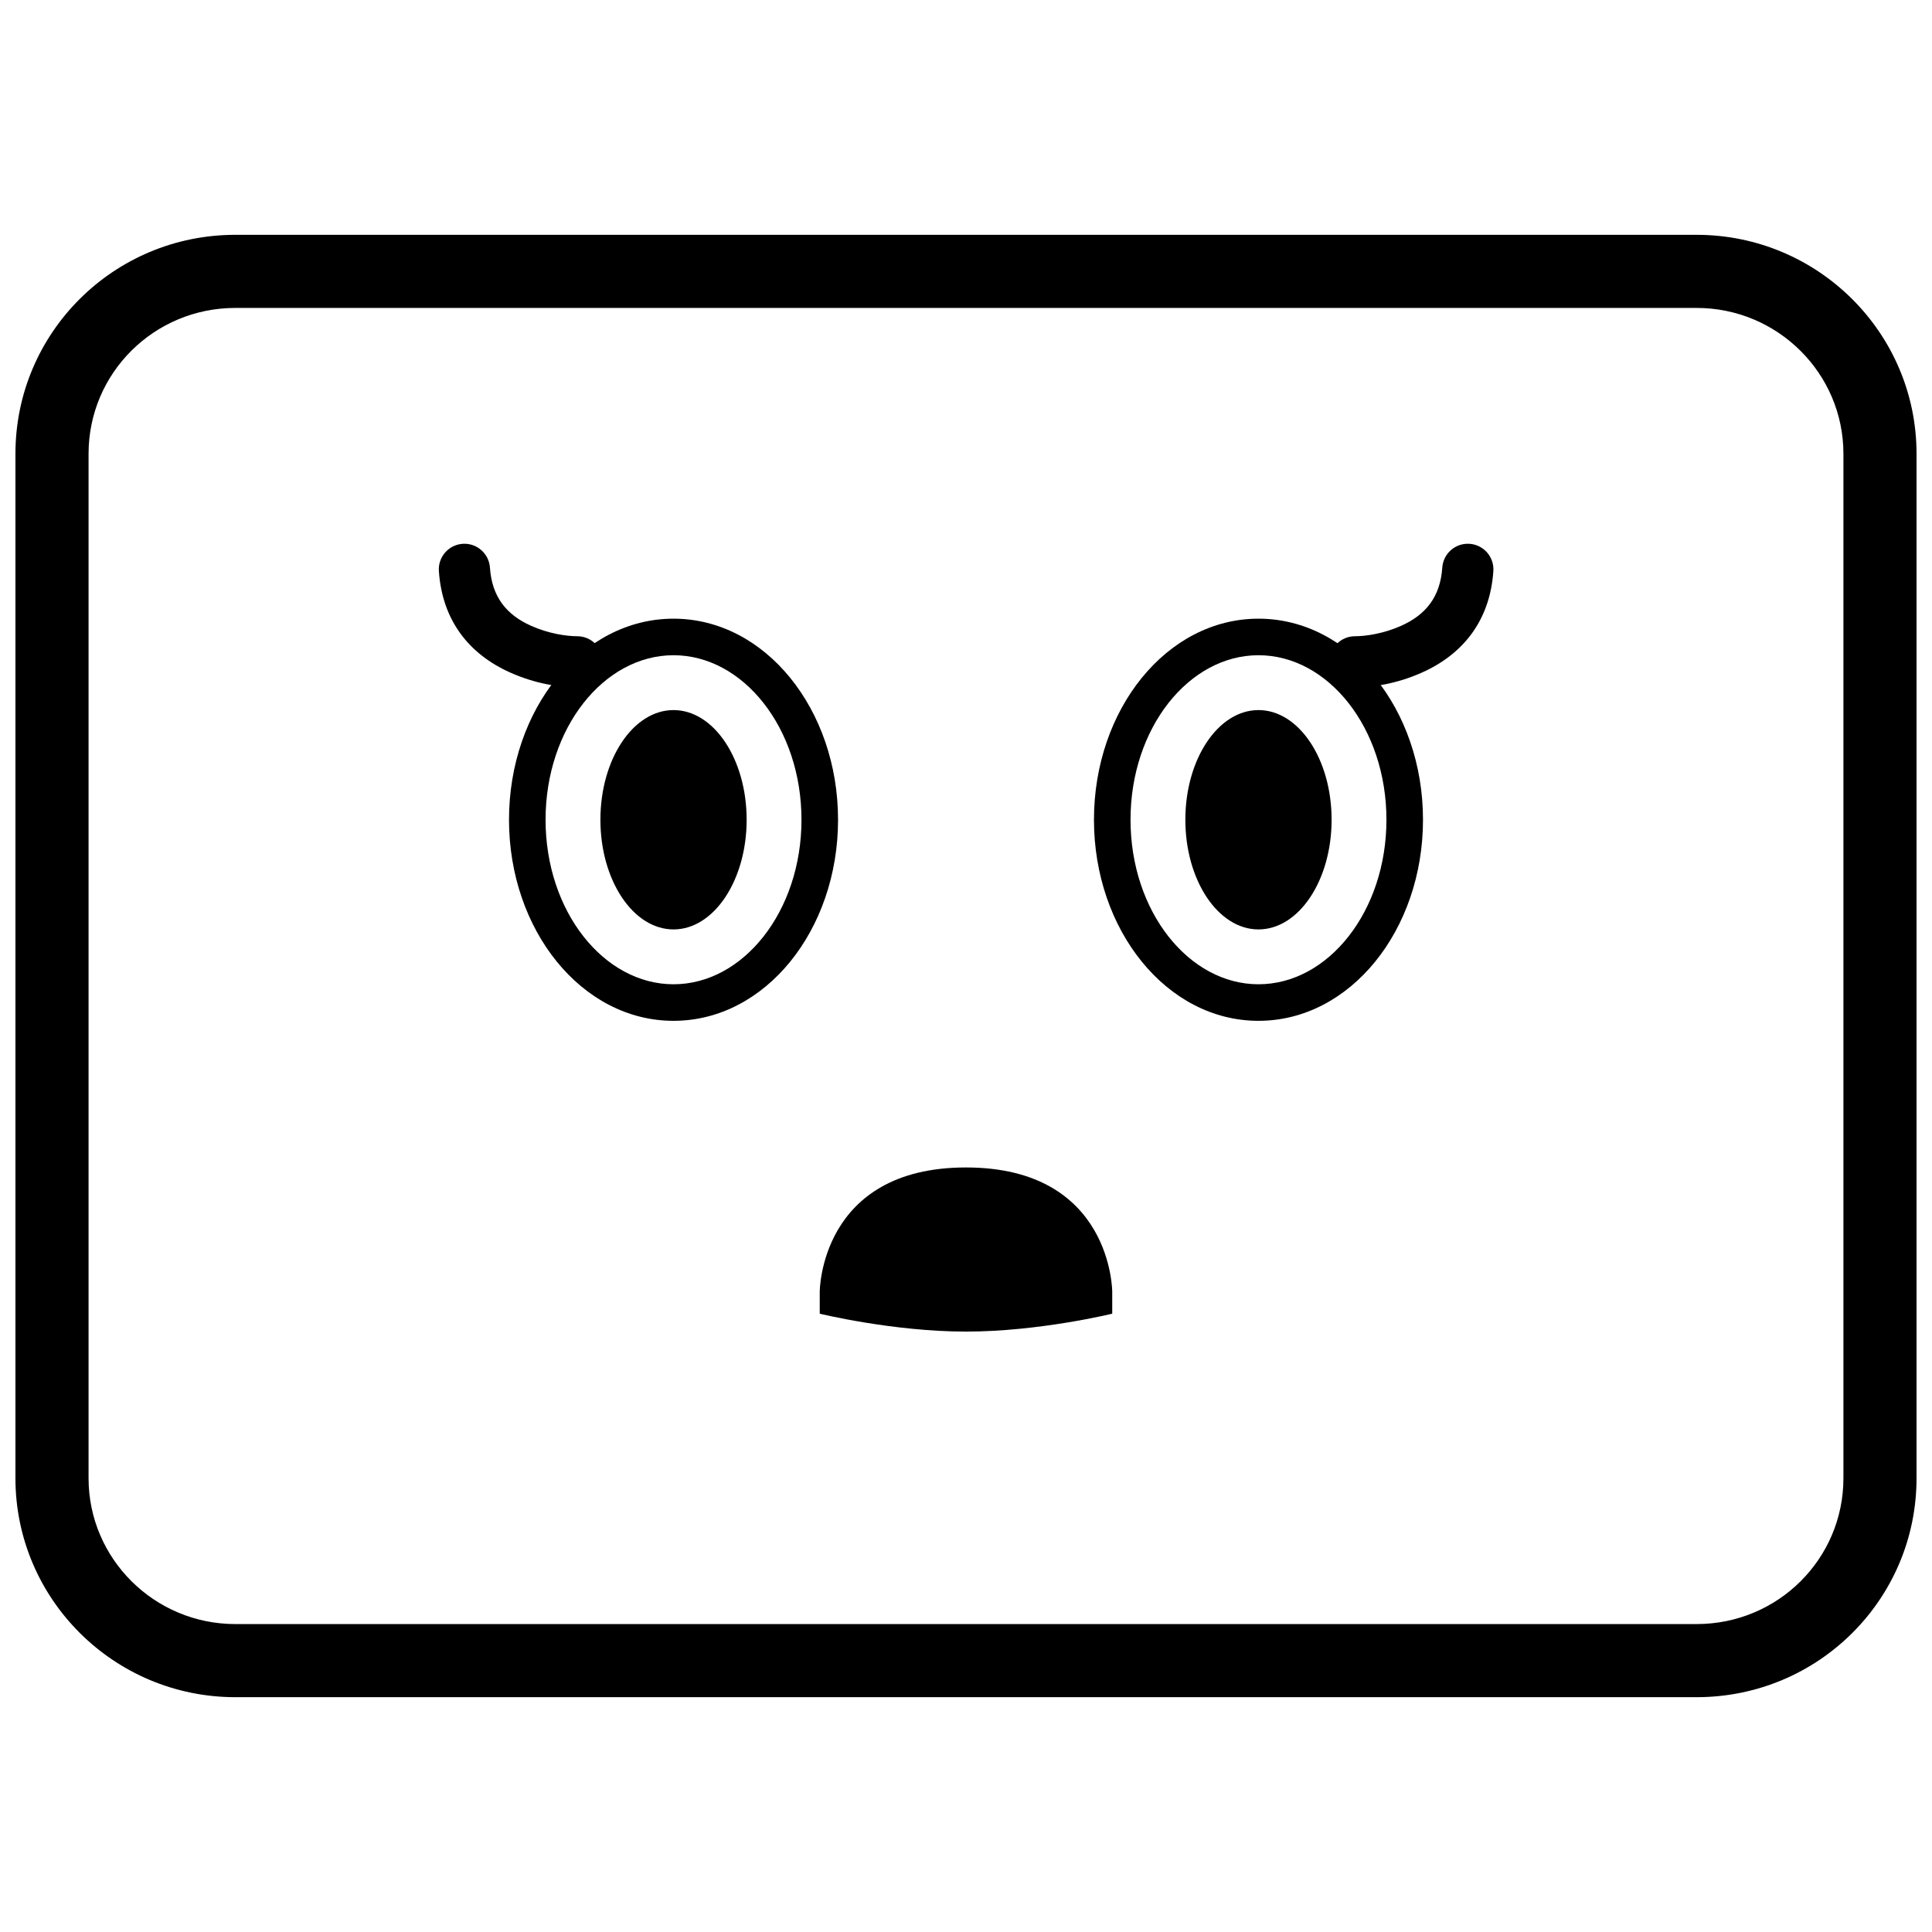 <?xml version="1.0" encoding="UTF-8"?>
<!-- Uploaded to: SVG Repo, www.svgrepo.com, Generator: SVG Repo Mixer Tools -->
<svg width="800px" height="800px" version="1.1" viewBox="144 144 512 512" xmlns="http://www.w3.org/2000/svg">
 <defs>
  <clipPath id="a">
   <path d="m148.09 206h503.81v388h-503.81z"/>
  </clipPath>
 </defs>
 <g clip-path="url(#a)">
  <path d="m167.47 535.75c0 21.293 17.418 38.645 38.906 38.645h387.24c21.551 0 38.91-17.293 38.91-38.645v-271.5c0-21.289-17.422-38.645-38.91-38.645h-387.24c-21.551 0-38.906 17.293-38.906 38.645zm38.906-329.52h387.24c32.191 0 58.285 26.027 58.285 58.02v271.5c0 32.047-26.023 58.02-58.285 58.02h-387.24c-32.191 0-58.285-26.027-58.285-58.02v-271.5c0-32.043 26.027-58.02 58.285-58.02z" fill-rule="evenodd"/>
 </g>
 <path d="m361.24 486.33v5.812s19.379 4.742 38.758 4.742c19.375 0 38.754-4.742 38.754-4.742v-5.812s0-32.941-38.754-32.941c-38.758 0-38.758 32.941-38.758 32.941z" fill-rule="evenodd"/>
 <path d="m322.49 414.53c24.348 0 43.602-24.066 43.602-53.289 0-29.219-19.254-53.285-43.602-53.285-24.344 0-43.598 24.066-43.598 53.285 0 29.223 19.254 53.289 43.598 53.289zm0-9.688c-18.461 0-33.91-19.312-33.91-43.602 0-24.285 15.449-43.598 33.91-43.598 18.461 0 33.91 19.312 33.91 43.598 0 24.289-15.449 43.602-33.91 43.602zm0-14.535c10.703 0 19.379-13.012 19.379-29.066 0-16.051-8.676-29.062-19.379-29.062-10.699 0-19.375 13.012-19.375 29.062 0 16.055 8.676 29.066 19.375 29.066z" fill-rule="evenodd"/>
 <path d="m477.51 414.53c24.348 0 43.598-24.066 43.598-53.289 0-29.219-19.25-53.285-43.598-53.285-24.348 0-43.598 24.066-43.598 53.285 0 29.223 19.25 53.289 43.598 53.289zm0-9.688c-18.461 0-33.91-19.312-33.91-43.602 0-24.285 15.449-43.598 33.91-43.598 18.461 0 33.91 19.312 33.91 43.598 0 24.289-15.449 43.602-33.91 43.602zm0-14.535c10.703 0 19.379-13.012 19.379-29.066 0-16.051-8.676-29.062-19.379-29.062-10.703 0-19.379 13.012-19.379 29.062 0 16.055 8.676 29.066 19.379 29.066z" fill-rule="evenodd"/>
 <path d="m279.21 322.23c-10.855-4.856-18.012-13.746-18.902-26.887-0.254-3.738 2.57-6.973 6.309-7.227 3.734-0.254 6.969 2.57 7.223 6.309 0.527 7.738 4.348 12.488 10.91 15.426 4.586 2.051 9.336 2.758 12.215 2.758 3.746 0 6.781 3.035 6.781 6.781s-3.035 6.785-6.781 6.785c-4.617 0-11.102-0.969-17.754-3.945z" fill-rule="evenodd"/>
 <path d="m520.85 322.23c10.855-4.856 18.012-13.746 18.906-26.887 0.25-3.738-2.57-6.973-6.309-7.227-3.738-0.254-6.973 2.57-7.227 6.309-0.523 7.738-4.348 12.488-10.91 15.426-4.586 2.051-9.336 2.758-12.211 2.758-3.746 0-6.785 3.035-6.785 6.781s3.039 6.785 6.785 6.785c4.613 0 11.102-0.969 17.75-3.945z" fill-rule="evenodd"/>
</svg>